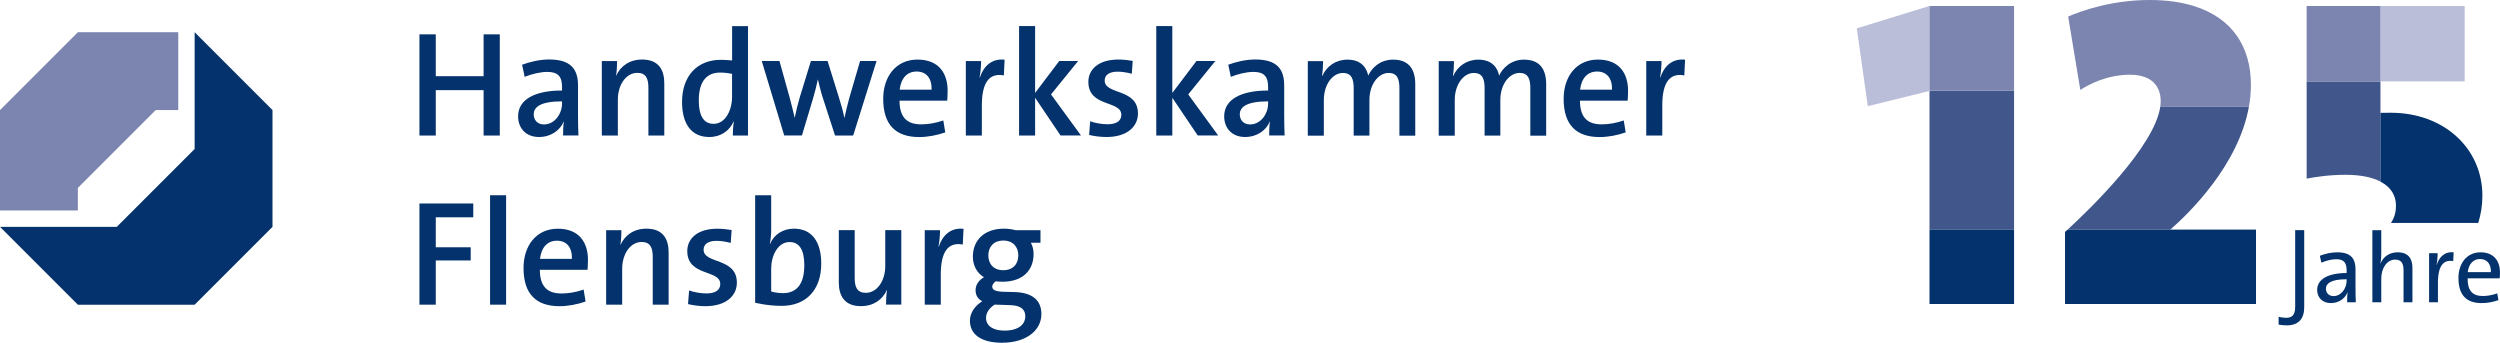 <?xml version="1.0" encoding="UTF-8"?>
<svg xmlns="http://www.w3.org/2000/svg" id="Ebene_1" data-name="Ebene 1" viewBox="0 0 525.33 72.02">
  <defs>
    <style>
      .cls-1 {
        fill: #41568b;
      }

      .cls-2 {
        fill: #7b85b0;
      }

      .cls-3 {
        fill: #03326c;
      }

      .cls-4 {
        fill: #babed8;
      }
    </style>
  </defs>
  <polygon class="cls-2" points="16.36 39.49 16.36 44.23 0 44.23 0 23.13 16.36 6.77 37.46 6.77 37.46 23.13 32.72 23.13 16.36 39.49"></polygon>
  <polygon class="cls-3" points="40.9 6.77 57.26 23.13 57.26 47.67 40.9 64.03 16.36 64.03 0 47.67 24.54 47.67 40.9 31.31 40.9 6.77"></polygon>
  <g>
    <path class="cls-3" d="M101.62,28.48v-9.54h-10.05v9.54h-3.43V7.22h3.43v8.79h10.05V7.22h3.4v21.26h-3.4Z"></path>
    <path class="cls-3" d="M118.32,28.48c0-1.01.03-2.05.16-2.9l-.03-.03c-.76,1.86-2.71,3.24-5.2,3.24-2.68,0-4.38-1.8-4.38-4.35,0-3.53,3.5-5.42,9.23-5.42v-.76c0-2.11-.79-3.15-3.09-3.15-1.45,0-3.28.44-4.76,1.04l-.54-2.55c1.7-.63,3.75-1.1,5.67-1.1,4.63,0,6.08,2.08,6.08,5.48v6.21c0,1.36.03,2.96.09,4.28h-3.24ZM118.1,21.3c-4.66,0-5.95,1.26-5.95,2.74,0,1.2.82,2.11,2.14,2.11,2.27,0,3.81-2.23,3.81-4.38v-.47Z"></path>
    <path class="cls-3" d="M136.25,28.48v-10.05c0-1.95-.54-3.12-2.33-3.12-2.36,0-4.09,2.49-4.09,5.64v7.53h-3.37v-15.65h3.21c0,.85-.06,2.2-.22,3.08h.03c.91-2.02,2.8-3.4,5.45-3.4,3.56,0,4.66,2.27,4.66,5.01v10.96h-3.34Z"></path>
    <path class="cls-3" d="M153.99,28.48c0-.82.06-2.05.22-2.93h-.06c-.85,1.92-2.68,3.24-5.1,3.24-3.84,0-5.73-2.84-5.73-7.37,0-5.39,3.12-8.85,8.16-8.85.79,0,1.51.06,2.36.13v-7.21h3.34v22.99h-3.18ZM153.83,15.53c-.85-.19-1.67-.28-2.49-.28-2.68,0-4.5,1.64-4.5,5.86,0,3.15.98,4.91,3.12,4.91,2.52,0,3.87-2.96,3.87-5.64v-4.85Z"></path>
    <path class="cls-3" d="M179.28,28.48h-3.81l-2.71-8.35c-.31-1.07-.63-2.27-.88-3.4h-.03c-.28,1.35-.66,2.77-1.04,4.09l-2.3,7.65h-3.72l-4.72-15.65h3.72l2.14,7.68c.35,1.42.79,2.96,1.04,4.22h.03c.28-1.39.66-2.9,1.04-4.22l2.36-7.68h3.5l2.39,7.68c.57,1.79.88,2.99,1.13,4.25h.03c.28-1.39.63-2.68,1.04-4.25l2.24-7.68h3.46l-4.91,15.65Z"></path>
    <path class="cls-3" d="M198.63,27.82c-1.73.6-3.65.98-5.48.98-4.88,0-7.56-2.52-7.56-8.03,0-4.69,2.68-8.25,7.21-8.25s6.33,2.96,6.33,6.55c0,1.07-.09,2.08-.09,2.08h-10.02c0,3.34,1.42,4.98,4.54,4.98,1.54,0,3.09-.28,4.66-.82l.41,2.52ZM195.76,18.84c.06-2.46-1.16-3.81-3.15-3.81s-3.28,1.39-3.56,3.81h6.71Z"></path>
    <path class="cls-3" d="M210.95,15.85c-3.12-.6-4.63,1.57-4.63,6.27v6.36h-3.37v-15.65h3.21c0,.88-.09,2.27-.32,3.46h.06c.69-2.11,2.27-4.06,5.2-3.75l-.16,3.31Z"></path>
    <path class="cls-3" d="M222.86,28.48l-5.35-7.94v7.94h-3.37V5.48h3.37v14.05l5.07-6.71h3.97l-5.7,7.02,6.3,8.63h-4.28Z"></path>
    <path class="cls-3" d="M237.83,15.5c-.91-.25-1.98-.44-2.99-.44-1.79,0-2.71.73-2.71,1.86,0,3.06,6.99,1.58,6.99,6.93,0,2.74-2.27,4.94-6.61,4.94-1.29,0-2.65-.19-3.65-.44l.22-2.87c1.01.38,2.46.63,3.65.63,1.89,0,2.9-.72,2.9-1.98,0-3.09-6.93-1.54-6.93-6.93,0-2.58,2.08-4.69,6.33-4.69,1.01,0,2.08.13,2.99.28l-.19,2.71Z"></path>
    <path class="cls-3" d="M251.69,28.48l-5.35-7.94v7.94h-3.37V5.48h3.37v14.05l5.07-6.71h3.97l-5.7,7.02,6.3,8.63h-4.28Z"></path>
    <path class="cls-3" d="M266.69,28.48c0-1.01.03-2.05.16-2.9l-.03-.03c-.76,1.86-2.71,3.24-5.2,3.24-2.68,0-4.38-1.8-4.38-4.35,0-3.53,3.5-5.42,9.23-5.42v-.76c0-2.11-.79-3.15-3.08-3.15-1.45,0-3.28.44-4.76,1.04l-.53-2.55c1.7-.63,3.75-1.1,5.67-1.1,4.63,0,6.08,2.08,6.08,5.48v6.21c0,1.36.03,2.96.09,4.28h-3.24ZM266.47,21.3c-4.66,0-5.95,1.26-5.95,2.74,0,1.2.82,2.11,2.14,2.11,2.27,0,3.81-2.23,3.81-4.38v-.47Z"></path>
    <path class="cls-3" d="M294.06,28.48v-9.98c0-1.92-.47-3.18-2.27-3.18-2.02,0-4.03,2.24-4.03,5.7v7.47h-3.31v-9.98c0-1.79-.38-3.18-2.27-3.18-2.14,0-4,2.39-4,5.7v7.47h-3.37v-15.65h3.21c0,.85-.06,2.14-.22,3.08l.06.03c.91-2.08,2.87-3.43,5.29-3.43,3.09,0,4.09,1.98,4.35,3.37.66-1.48,2.39-3.37,5.23-3.37,2.99,0,4.66,1.64,4.66,5.17v10.8h-3.34Z"></path>
    <path class="cls-3" d="M321.57,28.48v-9.98c0-1.92-.47-3.18-2.27-3.18-2.02,0-4.03,2.24-4.03,5.7v7.47h-3.31v-9.98c0-1.79-.38-3.18-2.27-3.18-2.14,0-4,2.39-4,5.7v7.47h-3.37v-15.65h3.21c0,.85-.06,2.14-.22,3.08l.06.03c.91-2.08,2.87-3.43,5.29-3.43,3.09,0,4.09,1.98,4.35,3.37.66-1.48,2.39-3.37,5.23-3.37,2.99,0,4.66,1.64,4.66,5.17v10.8h-3.34Z"></path>
    <path class="cls-3" d="M341.61,27.82c-1.73.6-3.65.98-5.48.98-4.88,0-7.56-2.52-7.56-8.03,0-4.69,2.68-8.25,7.21-8.25s6.33,2.96,6.33,6.55c0,1.07-.09,2.08-.09,2.08h-10.02c0,3.34,1.42,4.98,4.54,4.98,1.54,0,3.09-.28,4.66-.82l.41,2.52ZM338.74,18.84c.06-2.46-1.17-3.81-3.15-3.81s-3.28,1.39-3.56,3.81h6.71Z"></path>
    <path class="cls-3" d="M353.93,15.85c-3.12-.6-4.63,1.57-4.63,6.27v6.36h-3.37v-15.65h3.21c0,.88-.09,2.27-.31,3.46h.06c.69-2.11,2.27-4.06,5.2-3.75l-.16,3.31Z"></path>
    <path class="cls-3" d="M91.57,45.66v6.3h7.34v2.77h-7.34v9.29h-3.43v-21.26h11.31v2.9h-7.87Z"></path>
    <path class="cls-3" d="M102.98,64.02v-22.99h3.37v22.99h-3.37Z"></path>
    <path class="cls-3" d="M123.05,63.36c-1.73.6-3.65.98-5.48.98-4.88,0-7.56-2.52-7.56-8.03,0-4.69,2.68-8.25,7.21-8.25s6.33,2.96,6.33,6.55c0,1.07-.09,2.08-.09,2.08h-10.02c0,3.34,1.42,4.98,4.54,4.98,1.54,0,3.09-.28,4.66-.82l.41,2.52ZM120.18,54.39c.06-2.46-1.16-3.81-3.15-3.81s-3.28,1.39-3.56,3.81h6.71Z"></path>
    <path class="cls-3" d="M137.16,64.02v-10.05c0-1.95-.54-3.12-2.33-3.12-2.36,0-4.09,2.49-4.09,5.64v7.53h-3.37v-15.65h3.21c0,.85-.06,2.2-.22,3.08h.03c.91-2.02,2.8-3.4,5.45-3.4,3.56,0,4.66,2.27,4.66,5.01v10.96h-3.34Z"></path>
    <path class="cls-3" d="M153.55,51.05c-.91-.25-1.98-.44-2.99-.44-1.8,0-2.71.73-2.71,1.86,0,3.05,6.99,1.58,6.99,6.93,0,2.74-2.27,4.94-6.61,4.94-1.29,0-2.65-.19-3.65-.44l.22-2.87c1.01.38,2.46.63,3.65.63,1.89,0,2.9-.72,2.9-1.98,0-3.09-6.93-1.54-6.93-6.93,0-2.58,2.08-4.69,6.33-4.69,1.01,0,2.08.13,2.99.28l-.19,2.71Z"></path>
    <path class="cls-3" d="M162.05,48.24c0,.91-.09,2.17-.28,2.99h.06c.82-1.95,2.68-3.18,4.98-3.18,3.72,0,5.76,2.64,5.76,7.37,0,5.42-3.12,8.85-8.32,8.85-3.02,0-5.57-.66-5.57-.66v-22.58h3.37v7.21ZM162.05,61.25s1.07.35,2.46.35c2.68,0,4.5-1.64,4.5-5.86,0-3.15-.98-4.88-3.09-4.88-2.52,0-3.87,2.93-3.87,5.58v4.82Z"></path>
    <path class="cls-3" d="M186.18,64.02c0-.85.06-2.21.22-3.09h-.03c-.91,2.02-2.8,3.4-5.45,3.4-3.56,0-4.66-2.27-4.66-5.01v-10.96h3.34v10.05c0,1.95.53,3.12,2.33,3.12,2.36,0,4.09-2.49,4.09-5.64v-7.53h3.37v15.65h-3.21Z"></path>
    <path class="cls-3" d="M202.32,51.39c-3.12-.6-4.63,1.57-4.63,6.27v6.36h-3.37v-15.65h3.21c0,.88-.09,2.27-.32,3.46h.06c.69-2.11,2.27-4.06,5.2-3.75l-.16,3.31Z"></path>
    <path class="cls-3" d="M216.62,51.01c.38.69.57,1.51.57,2.36,0,3.34-2.17,5.83-6.55,5.83-.5,0-.98-.03-1.42-.09-.47.38-.72.76-.72,1.1,0,.63.5,1.04,2.36,1.1l2.36.06c3.72.12,5.61,1.73,5.61,4.63,0,3.43-3.18,6.02-8.28,6.02-4.16,0-6.74-1.61-6.74-4.63,0-1.7,1.1-3.15,2.58-4.09-.94-.5-1.39-1.29-1.39-2.3,0-1.1.6-2.08,1.76-2.74-1.61-.98-2.33-2.62-2.33-4.35,0-3.28,2.24-5.86,6.55-5.86.85,0,1.7.13,2.43.32h5.23v2.64h-2.02ZM209.03,63.99c-1.23.79-1.83,1.79-1.83,2.8,0,1.7,1.48,2.68,3.87,2.68,2.93,0,4.38-1.29,4.38-3.02,0-1.32-.82-2.27-3.15-2.33l-2.52-.09c-.28,0-.54,0-.76-.03ZM210.83,50.54c-1.98,0-3.15,1.29-3.15,3.12s1.13,3.12,3.15,3.12,3.15-1.29,3.15-3.12-1.17-3.12-3.15-3.12Z"></path>
  </g>
  <g>
    <g>
      <rect class="cls-4" x="500.21" y="1.26" width="17.7" height="15.84"></rect>
      <polygon class="cls-4" points="405.45 1.26 405.45 19.11 392.48 22.31 390.17 5.96 405.4 1.26 405.45 1.26"></polygon>
    </g>
    <g>
      <path class="cls-1" d="M500.21,17.1v21.06c-1.69-.89-4.11-1.43-7.39-1.43-3.51,0-6.55.5-8.12.81v-20.44h15.51Z"></path>
      <polygon class="cls-1" points="423.22 19.03 423.22 48.24 405.45 48.24 405.45 19.11 405.76 19.03 423.22 19.03"></polygon>
      <path class="cls-1" d="M472.58,22.36c-2.19,12.38-12.66,22.51-16.52,25.88h-21.58c4.58-4.21,18.33-17.47,19.47-25.88h18.63Z"></path>
    </g>
    <g>
      <rect class="cls-2" x="405.45" y="1.26" width="17.77" height="17.77"></rect>
      <rect class="cls-2" x="484.7" y="1.26" width="15.51" height="15.84"></rect>
      <path class="cls-2" d="M472.99,17.83c0,1.54-.14,3.05-.41,4.53h-18.63c.05-.37.08-.72.08-1.07,0-.86,0-5.59-6.46-5.59-4.77,0-8.59,2.01-10.43,3.2l-2.55-15.42c1.24-.55,3.59-1.46,6.71-2.22,2.89-.7,6.45-1.26,10.4-1.26,3.55,0,6.64.44,9.27,1.26,8.18,2.53,12.02,8.68,12.02,16.57Z"></path>
    </g>
    <g>
      <path class="cls-3" d="M484.19,48.36v16.18c0,2.36-1.11,3.83-3.68,3.83-.58,0-1.27-.06-1.7-.16v-1.66c.37.13,1.1.23,1.59.23,1.14,0,1.89-.48,1.89-2.32v-16.1h1.9Z"></path>
      <path class="cls-3" d="M495.03,63.51c-.04-.89-.06-1.99-.06-2.97v-3.93c0-2.22-.93-3.59-3.83-3.59-1.27,0-2.57.29-3.67.73l.33,1.45c.95-.42,2.15-.73,3.13-.73,1.62,0,2.17.79,2.17,2.34v.56c-3.93,0-6.19,1.33-6.19,3.55,0,1.65,1.16,2.77,2.86,2.77s3-.97,3.5-2.24h.04c-.1.58-.1,1.33-.1,2.06h1.82ZM493.1,58.99c0,1.57-1.11,3.23-2.77,3.23-.96,0-1.58-.68-1.58-1.57,0-1.04.98-1.97,4.35-1.97v.31Z"></path>
      <path class="cls-3" d="M506.93,56.32v7.19h-1.87v-6.63c0-1.46-.39-2.33-1.76-2.33-1.7,0-2.92,1.75-2.92,4.02v4.94h-1.87v-15.13h1.87v4.89c0,.66-.04,1.49-.19,2.05l.04.02c.6-1.41,1.87-2.32,3.59-2.32,2.36,0,3.11,1.47,3.11,3.3Z"></path>
      <path class="cls-3" d="M525.33,57.27c0-2.32-1.21-4.25-4.09-4.25s-4.64,2.32-4.64,5.39c0,3.62,1.7,5.28,4.87,5.28,1.2,0,2.41-.23,3.53-.62l-.25-1.43c-1.02.37-2.03.56-3.05.56-2.18,0-3.21-1.18-3.17-3.71h6.73s.07-.58.07-1.22ZM518.55,57.19c.21-1.79,1.22-2.76,2.57-2.76,1.45,0,2.34.97,2.3,2.76h-4.87Z"></path>
      <path class="cls-3" d="M474.06,48.24v15.64h-40.13v-15.15c.17-.14.35-.31.55-.49h39.58Z"></path>
      <rect class="cls-3" x="405.45" y="48.24" width="17.77" height="15.64"></rect>
      <path class="cls-3" d="M521.63,41.12c0,2.04-.32,3.95-.87,5.72h-18.35c.61-.86,1.06-2.04,1.06-3.66,0-1.99-.97-3.82-3.26-5.02v-14.45c.62-.01,1.38-.02,2.19-.02,11.11,0,19.23,7.45,19.23,17.43Z"></path>
      <path class="cls-3" d="M515.59,53.02l-.09,1.85c-2.05-.38-3.1,1.04-3.2,3.98-.01.17-.01.34-.01.51v4.15h-1.86v-10.3h1.8c0,.64-.06,1.59-.23,2.44h.04c.44-1.43,1.5-2.84,3.55-2.63Z"></path>
    </g>
  </g>
</svg>
